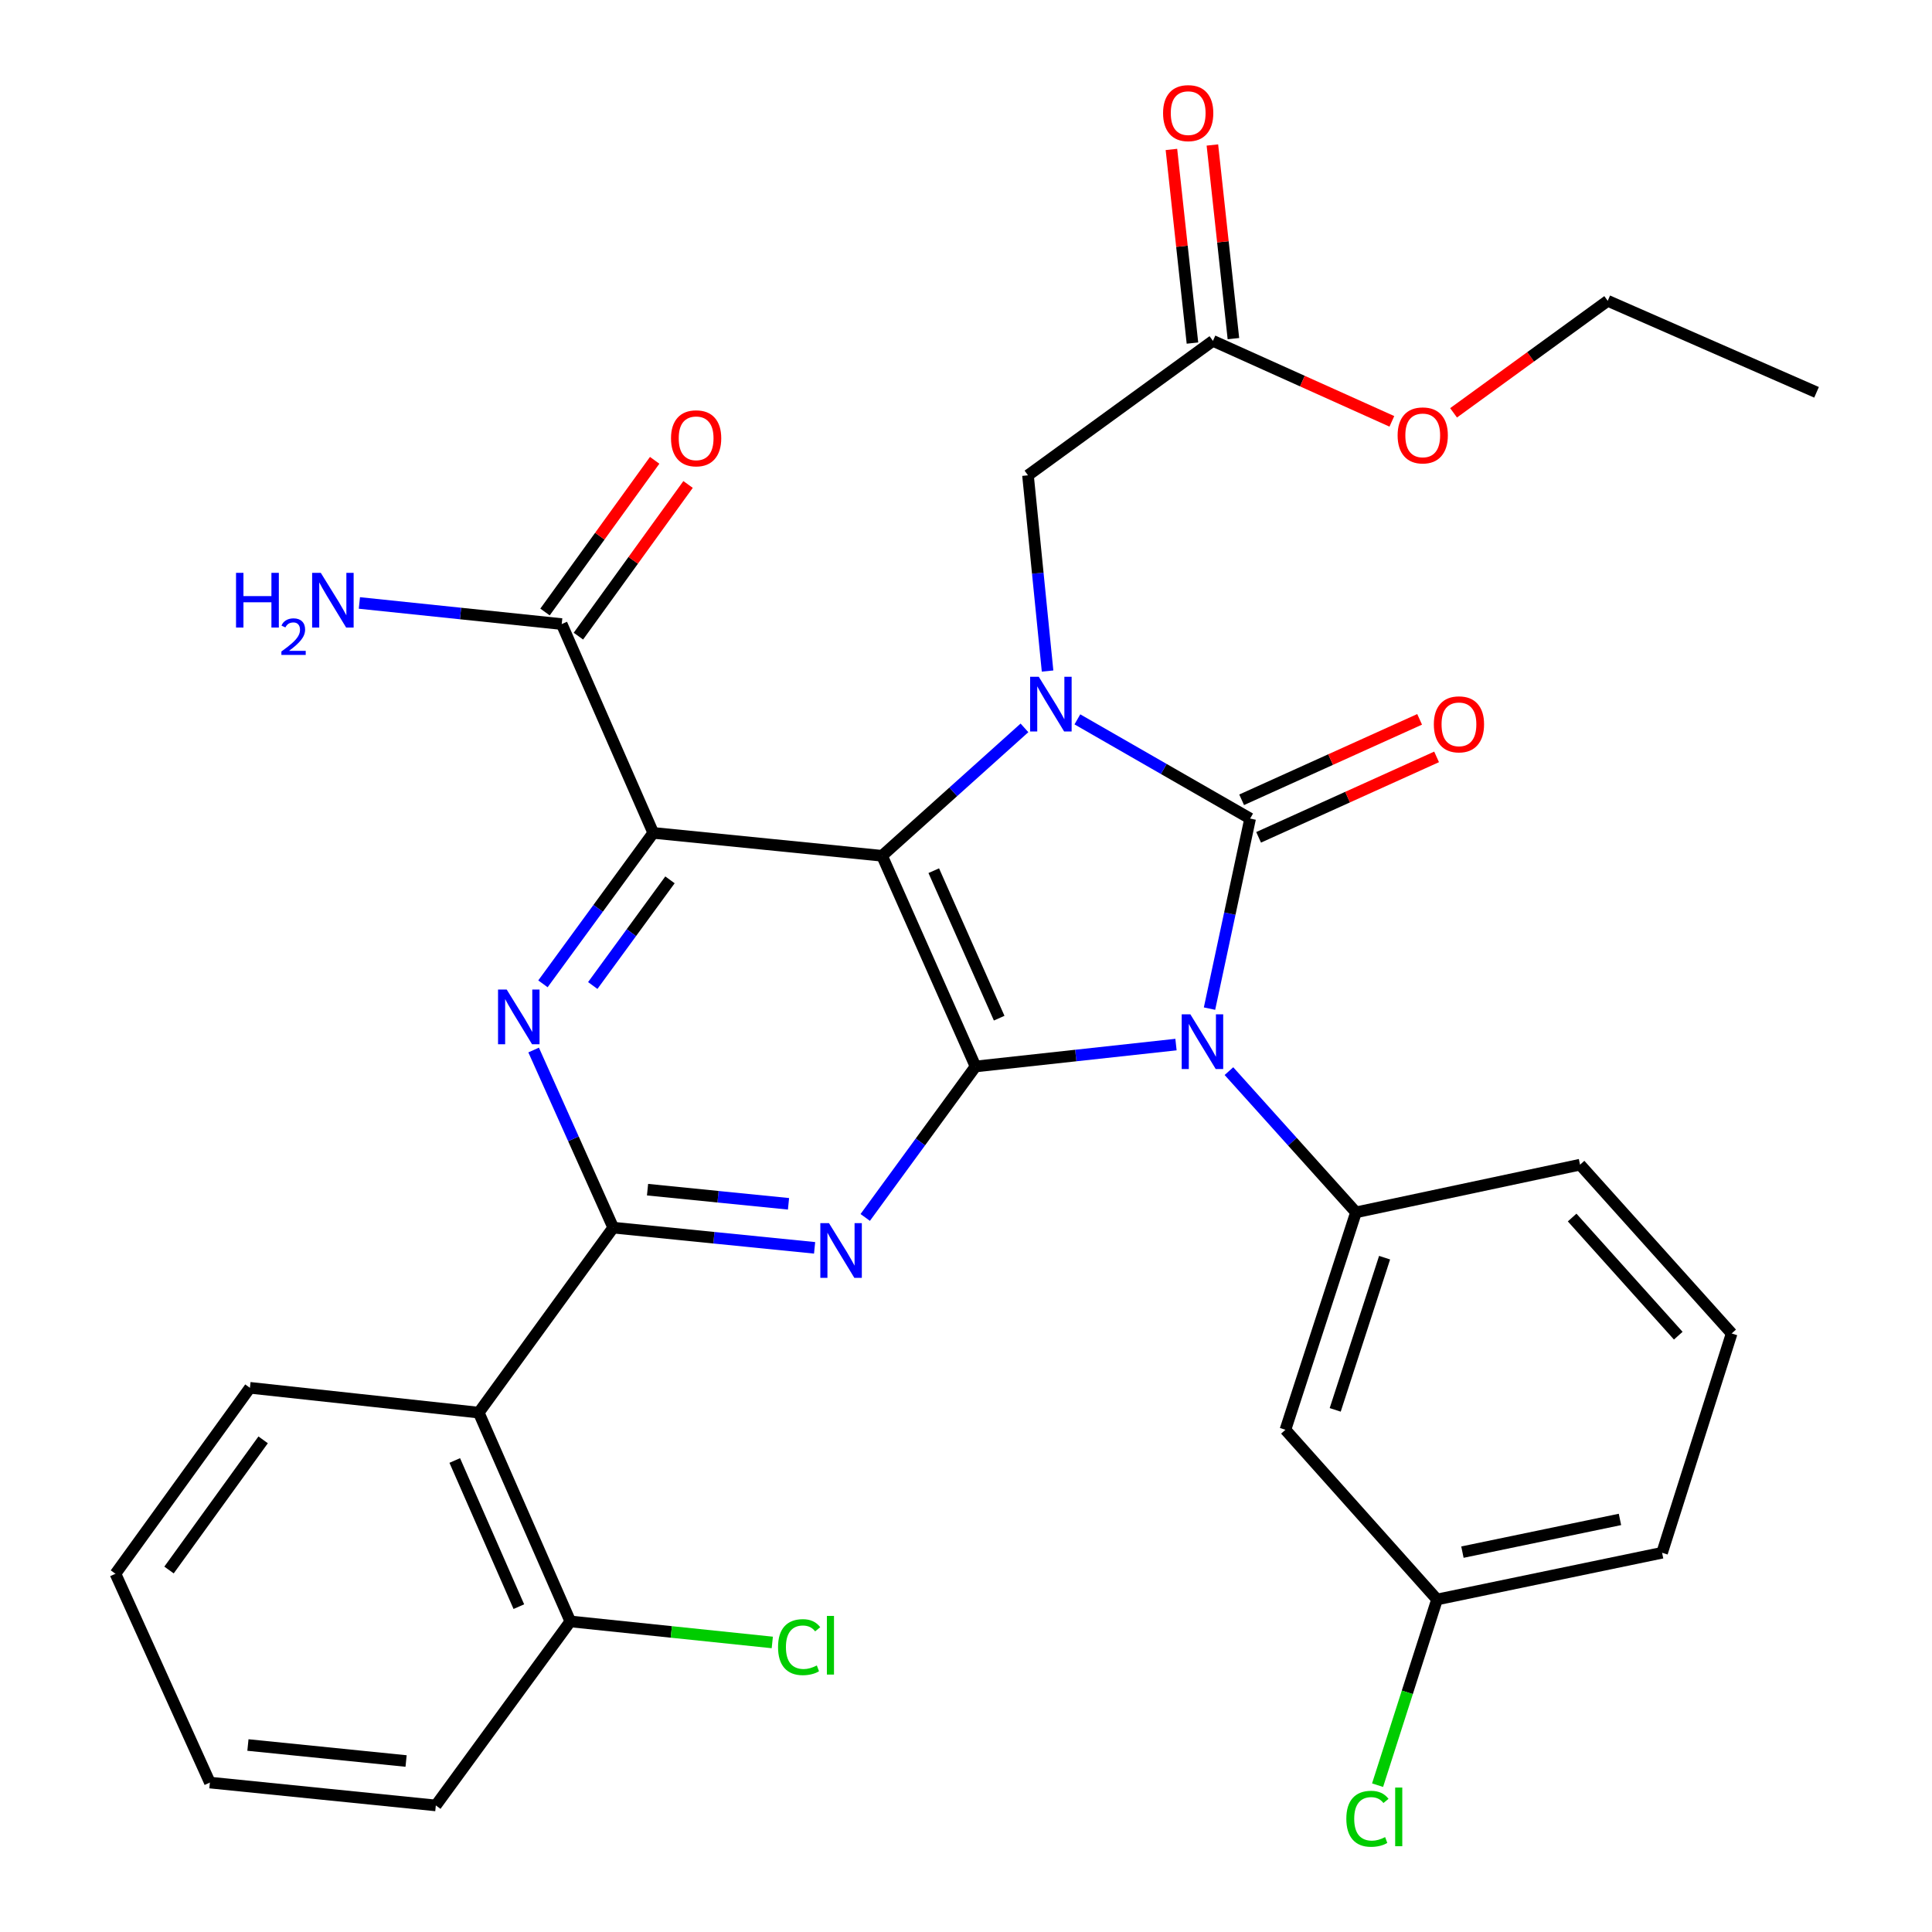 <?xml version='1.0' encoding='iso-8859-1'?>
<svg version='1.1' baseProfile='full'
              xmlns='http://www.w3.org/2000/svg'
                      xmlns:rdkit='http://www.rdkit.org/xml'
                      xmlns:xlink='http://www.w3.org/1999/xlink'
                  xml:space='preserve'
width='1000px' height='1000px' viewBox='0 0 1000 1000'>
<!-- END OF HEADER -->
<rect style='opacity:1.0;fill:#FFFFFF;stroke:none' width='1000' height='1000' x='0' y='0'> </rect>
<path class='bond-0' d='M 626.042,522.062 L 636.554,472.873' style='fill:none;fill-rule:evenodd;stroke:#0000FF;stroke-width:6px;stroke-linecap:butt;stroke-linejoin:miter;stroke-opacity:1' />
<path class='bond-0' d='M 636.554,472.873 L 647.066,423.685' style='fill:none;fill-rule:evenodd;stroke:#000000;stroke-width:6px;stroke-linecap:butt;stroke-linejoin:miter;stroke-opacity:1' />
<path class='bond-2' d='M 608.691,540.67 L 556.81,546.338' style='fill:none;fill-rule:evenodd;stroke:#0000FF;stroke-width:6px;stroke-linecap:butt;stroke-linejoin:miter;stroke-opacity:1' />
<path class='bond-2' d='M 556.81,546.338 L 504.929,552.006' style='fill:none;fill-rule:evenodd;stroke:#000000;stroke-width:6px;stroke-linecap:butt;stroke-linejoin:miter;stroke-opacity:1' />
<path class='bond-8' d='M 636.096,554.414 L 668.975,590.96' style='fill:none;fill-rule:evenodd;stroke:#0000FF;stroke-width:6px;stroke-linecap:butt;stroke-linejoin:miter;stroke-opacity:1' />
<path class='bond-8' d='M 668.975,590.96 L 701.854,627.506' style='fill:none;fill-rule:evenodd;stroke:#000000;stroke-width:6px;stroke-linecap:butt;stroke-linejoin:miter;stroke-opacity:1' />
<path class='bond-3' d='M 647.066,423.685 L 602.357,398.012' style='fill:none;fill-rule:evenodd;stroke:#000000;stroke-width:6px;stroke-linecap:butt;stroke-linejoin:miter;stroke-opacity:1' />
<path class='bond-3' d='M 602.357,398.012 L 557.648,372.339' style='fill:none;fill-rule:evenodd;stroke:#0000FF;stroke-width:6px;stroke-linecap:butt;stroke-linejoin:miter;stroke-opacity:1' />
<path class='bond-12' d='M 651.458,433.402 L 697.517,412.584' style='fill:none;fill-rule:evenodd;stroke:#000000;stroke-width:6px;stroke-linecap:butt;stroke-linejoin:miter;stroke-opacity:1' />
<path class='bond-12' d='M 697.517,412.584 L 743.577,391.766' style='fill:none;fill-rule:evenodd;stroke:#FF0000;stroke-width:6px;stroke-linecap:butt;stroke-linejoin:miter;stroke-opacity:1' />
<path class='bond-12' d='M 642.674,413.968 L 688.733,393.149' style='fill:none;fill-rule:evenodd;stroke:#000000;stroke-width:6px;stroke-linecap:butt;stroke-linejoin:miter;stroke-opacity:1' />
<path class='bond-12' d='M 688.733,393.149 L 734.793,372.331' style='fill:none;fill-rule:evenodd;stroke:#FF0000;stroke-width:6px;stroke-linecap:butt;stroke-linejoin:miter;stroke-opacity:1' />
<path class='bond-1' d='M 456.563,442.951 L 504.929,552.006' style='fill:none;fill-rule:evenodd;stroke:#000000;stroke-width:6px;stroke-linecap:butt;stroke-linejoin:miter;stroke-opacity:1' />
<path class='bond-1' d='M 483.314,450.663 L 517.17,527.001' style='fill:none;fill-rule:evenodd;stroke:#000000;stroke-width:6px;stroke-linecap:butt;stroke-linejoin:miter;stroke-opacity:1' />
<path class='bond-4' d='M 456.563,442.951 L 338.123,431.102' style='fill:none;fill-rule:evenodd;stroke:#000000;stroke-width:6px;stroke-linecap:butt;stroke-linejoin:miter;stroke-opacity:1' />
<path class='bond-32' d='M 456.563,442.951 L 493.411,409.851' style='fill:none;fill-rule:evenodd;stroke:#000000;stroke-width:6px;stroke-linecap:butt;stroke-linejoin:miter;stroke-opacity:1' />
<path class='bond-32' d='M 493.411,409.851 L 530.259,376.75' style='fill:none;fill-rule:evenodd;stroke:#0000FF;stroke-width:6px;stroke-linecap:butt;stroke-linejoin:miter;stroke-opacity:1' />
<path class='bond-5' d='M 504.929,552.006 L 476.385,591.078' style='fill:none;fill-rule:evenodd;stroke:#000000;stroke-width:6px;stroke-linecap:butt;stroke-linejoin:miter;stroke-opacity:1' />
<path class='bond-5' d='M 476.385,591.078 L 447.841,630.149' style='fill:none;fill-rule:evenodd;stroke:#0000FF;stroke-width:6px;stroke-linecap:butt;stroke-linejoin:miter;stroke-opacity:1' />
<path class='bond-11' d='M 542.221,347.329 L 537.153,296.677' style='fill:none;fill-rule:evenodd;stroke:#0000FF;stroke-width:6px;stroke-linecap:butt;stroke-linejoin:miter;stroke-opacity:1' />
<path class='bond-11' d='M 537.153,296.677 L 532.086,246.025' style='fill:none;fill-rule:evenodd;stroke:#000000;stroke-width:6px;stroke-linecap:butt;stroke-linejoin:miter;stroke-opacity:1' />
<path class='bond-10' d='M 338.123,431.102 L 290.74,323.018' style='fill:none;fill-rule:evenodd;stroke:#000000;stroke-width:6px;stroke-linecap:butt;stroke-linejoin:miter;stroke-opacity:1' />
<path class='bond-34' d='M 338.123,431.102 L 309.575,470.168' style='fill:none;fill-rule:evenodd;stroke:#000000;stroke-width:6px;stroke-linecap:butt;stroke-linejoin:miter;stroke-opacity:1' />
<path class='bond-34' d='M 309.575,470.168 L 281.027,509.233' style='fill:none;fill-rule:evenodd;stroke:#0000FF;stroke-width:6px;stroke-linecap:butt;stroke-linejoin:miter;stroke-opacity:1' />
<path class='bond-34' d='M 346.778,455.406 L 326.795,482.751' style='fill:none;fill-rule:evenodd;stroke:#000000;stroke-width:6px;stroke-linecap:butt;stroke-linejoin:miter;stroke-opacity:1' />
<path class='bond-34' d='M 326.795,482.751 L 306.811,510.097' style='fill:none;fill-rule:evenodd;stroke:#0000FF;stroke-width:6px;stroke-linecap:butt;stroke-linejoin:miter;stroke-opacity:1' />
<path class='bond-6' d='M 421.638,645.883 L 369.519,640.652' style='fill:none;fill-rule:evenodd;stroke:#0000FF;stroke-width:6px;stroke-linecap:butt;stroke-linejoin:miter;stroke-opacity:1' />
<path class='bond-6' d='M 369.519,640.652 L 317.4,635.421' style='fill:none;fill-rule:evenodd;stroke:#000000;stroke-width:6px;stroke-linecap:butt;stroke-linejoin:miter;stroke-opacity:1' />
<path class='bond-6' d='M 408.132,623.092 L 371.649,619.431' style='fill:none;fill-rule:evenodd;stroke:#0000FF;stroke-width:6px;stroke-linecap:butt;stroke-linejoin:miter;stroke-opacity:1' />
<path class='bond-6' d='M 371.649,619.431 L 335.165,615.769' style='fill:none;fill-rule:evenodd;stroke:#000000;stroke-width:6px;stroke-linecap:butt;stroke-linejoin:miter;stroke-opacity:1' />
<path class='bond-7' d='M 317.4,635.421 L 296.804,589.456' style='fill:none;fill-rule:evenodd;stroke:#000000;stroke-width:6px;stroke-linecap:butt;stroke-linejoin:miter;stroke-opacity:1' />
<path class='bond-7' d='M 296.804,589.456 L 276.208,543.49' style='fill:none;fill-rule:evenodd;stroke:#0000FF;stroke-width:6px;stroke-linecap:butt;stroke-linejoin:miter;stroke-opacity:1' />
<path class='bond-9' d='M 317.4,635.421 L 247.8,731.17' style='fill:none;fill-rule:evenodd;stroke:#000000;stroke-width:6px;stroke-linecap:butt;stroke-linejoin:miter;stroke-opacity:1' />
<path class='bond-13' d='M 701.854,627.506 L 665.337,740.045' style='fill:none;fill-rule:evenodd;stroke:#000000;stroke-width:6px;stroke-linecap:butt;stroke-linejoin:miter;stroke-opacity:1' />
<path class='bond-13' d='M 716.663,650.97 L 691.101,729.747' style='fill:none;fill-rule:evenodd;stroke:#000000;stroke-width:6px;stroke-linecap:butt;stroke-linejoin:miter;stroke-opacity:1' />
<path class='bond-21' d='M 701.854,627.506 L 817.83,602.837' style='fill:none;fill-rule:evenodd;stroke:#000000;stroke-width:6px;stroke-linecap:butt;stroke-linejoin:miter;stroke-opacity:1' />
<path class='bond-15' d='M 247.8,731.17 L 295.195,839.242' style='fill:none;fill-rule:evenodd;stroke:#000000;stroke-width:6px;stroke-linecap:butt;stroke-linejoin:miter;stroke-opacity:1' />
<path class='bond-15' d='M 235.378,755.947 L 268.554,831.597' style='fill:none;fill-rule:evenodd;stroke:#000000;stroke-width:6px;stroke-linecap:butt;stroke-linejoin:miter;stroke-opacity:1' />
<path class='bond-24' d='M 247.8,731.17 L 129.361,718.327' style='fill:none;fill-rule:evenodd;stroke:#000000;stroke-width:6px;stroke-linecap:butt;stroke-linejoin:miter;stroke-opacity:1' />
<path class='bond-16' d='M 299.382,329.266 L 327.761,290.013' style='fill:none;fill-rule:evenodd;stroke:#000000;stroke-width:6px;stroke-linecap:butt;stroke-linejoin:miter;stroke-opacity:1' />
<path class='bond-16' d='M 327.761,290.013 L 356.14,250.76' style='fill:none;fill-rule:evenodd;stroke:#FF0000;stroke-width:6px;stroke-linecap:butt;stroke-linejoin:miter;stroke-opacity:1' />
<path class='bond-16' d='M 282.098,316.77 L 310.477,277.517' style='fill:none;fill-rule:evenodd;stroke:#000000;stroke-width:6px;stroke-linecap:butt;stroke-linejoin:miter;stroke-opacity:1' />
<path class='bond-16' d='M 310.477,277.517 L 338.856,238.264' style='fill:none;fill-rule:evenodd;stroke:#FF0000;stroke-width:6px;stroke-linecap:butt;stroke-linejoin:miter;stroke-opacity:1' />
<path class='bond-18' d='M 290.74,323.018 L 238.379,317.555' style='fill:none;fill-rule:evenodd;stroke:#000000;stroke-width:6px;stroke-linecap:butt;stroke-linejoin:miter;stroke-opacity:1' />
<path class='bond-18' d='M 238.379,317.555 L 186.018,312.091' style='fill:none;fill-rule:evenodd;stroke:#0000FF;stroke-width:6px;stroke-linecap:butt;stroke-linejoin:miter;stroke-opacity:1' />
<path class='bond-14' d='M 532.086,246.025 L 627.812,176.426' style='fill:none;fill-rule:evenodd;stroke:#000000;stroke-width:6px;stroke-linecap:butt;stroke-linejoin:miter;stroke-opacity:1' />
<path class='bond-19' d='M 665.337,740.045 L 743.811,827.891' style='fill:none;fill-rule:evenodd;stroke:#000000;stroke-width:6px;stroke-linecap:butt;stroke-linejoin:miter;stroke-opacity:1' />
<path class='bond-17' d='M 638.413,175.275 L 632.972,125.161' style='fill:none;fill-rule:evenodd;stroke:#000000;stroke-width:6px;stroke-linecap:butt;stroke-linejoin:miter;stroke-opacity:1' />
<path class='bond-17' d='M 632.972,125.161 L 627.53,75.047' style='fill:none;fill-rule:evenodd;stroke:#FF0000;stroke-width:6px;stroke-linecap:butt;stroke-linejoin:miter;stroke-opacity:1' />
<path class='bond-17' d='M 617.21,177.577 L 611.769,127.464' style='fill:none;fill-rule:evenodd;stroke:#000000;stroke-width:6px;stroke-linecap:butt;stroke-linejoin:miter;stroke-opacity:1' />
<path class='bond-17' d='M 611.769,127.464 L 606.327,77.35' style='fill:none;fill-rule:evenodd;stroke:#FF0000;stroke-width:6px;stroke-linecap:butt;stroke-linejoin:miter;stroke-opacity:1' />
<path class='bond-22' d='M 627.812,176.426 L 674.12,197.259' style='fill:none;fill-rule:evenodd;stroke:#000000;stroke-width:6px;stroke-linecap:butt;stroke-linejoin:miter;stroke-opacity:1' />
<path class='bond-22' d='M 674.12,197.259 L 720.428,218.091' style='fill:none;fill-rule:evenodd;stroke:#FF0000;stroke-width:6px;stroke-linecap:butt;stroke-linejoin:miter;stroke-opacity:1' />
<path class='bond-20' d='M 295.195,839.242 L 347.467,844.686' style='fill:none;fill-rule:evenodd;stroke:#000000;stroke-width:6px;stroke-linecap:butt;stroke-linejoin:miter;stroke-opacity:1' />
<path class='bond-20' d='M 347.467,844.686 L 399.738,850.13' style='fill:none;fill-rule:evenodd;stroke:#00CC00;stroke-width:6px;stroke-linecap:butt;stroke-linejoin:miter;stroke-opacity:1' />
<path class='bond-26' d='M 295.195,839.242 L 225.584,934.494' style='fill:none;fill-rule:evenodd;stroke:#000000;stroke-width:6px;stroke-linecap:butt;stroke-linejoin:miter;stroke-opacity:1' />
<path class='bond-23' d='M 743.811,827.891 L 728.423,875.948' style='fill:none;fill-rule:evenodd;stroke:#000000;stroke-width:6px;stroke-linecap:butt;stroke-linejoin:miter;stroke-opacity:1' />
<path class='bond-23' d='M 728.423,875.948 L 713.035,924.005' style='fill:none;fill-rule:evenodd;stroke:#00CC00;stroke-width:6px;stroke-linecap:butt;stroke-linejoin:miter;stroke-opacity:1' />
<path class='bond-33' d='M 743.811,827.891 L 860.295,803.708' style='fill:none;fill-rule:evenodd;stroke:#000000;stroke-width:6px;stroke-linecap:butt;stroke-linejoin:miter;stroke-opacity:1' />
<path class='bond-33' d='M 756.948,803.382 L 838.487,786.453' style='fill:none;fill-rule:evenodd;stroke:#000000;stroke-width:6px;stroke-linecap:butt;stroke-linejoin:miter;stroke-opacity:1' />
<path class='bond-25' d='M 817.83,602.837 L 896.303,690.198' style='fill:none;fill-rule:evenodd;stroke:#000000;stroke-width:6px;stroke-linecap:butt;stroke-linejoin:miter;stroke-opacity:1' />
<path class='bond-25' d='M 813.734,630.194 L 868.666,691.346' style='fill:none;fill-rule:evenodd;stroke:#000000;stroke-width:6px;stroke-linecap:butt;stroke-linejoin:miter;stroke-opacity:1' />
<path class='bond-28' d='M 752.364,213.682 L 792.259,184.692' style='fill:none;fill-rule:evenodd;stroke:#FF0000;stroke-width:6px;stroke-linecap:butt;stroke-linejoin:miter;stroke-opacity:1' />
<path class='bond-28' d='M 792.259,184.692 L 832.155,155.703' style='fill:none;fill-rule:evenodd;stroke:#000000;stroke-width:6px;stroke-linecap:butt;stroke-linejoin:miter;stroke-opacity:1' />
<path class='bond-29' d='M 129.361,718.327 L 59.761,814.574' style='fill:none;fill-rule:evenodd;stroke:#000000;stroke-width:6px;stroke-linecap:butt;stroke-linejoin:miter;stroke-opacity:1' />
<path class='bond-29' d='M 136.203,745.261 L 87.484,812.634' style='fill:none;fill-rule:evenodd;stroke:#000000;stroke-width:6px;stroke-linecap:butt;stroke-linejoin:miter;stroke-opacity:1' />
<path class='bond-27' d='M 896.303,690.198 L 860.295,803.708' style='fill:none;fill-rule:evenodd;stroke:#000000;stroke-width:6px;stroke-linecap:butt;stroke-linejoin:miter;stroke-opacity:1' />
<path class='bond-35' d='M 225.584,934.494 L 108.637,922.657' style='fill:none;fill-rule:evenodd;stroke:#000000;stroke-width:6px;stroke-linecap:butt;stroke-linejoin:miter;stroke-opacity:1' />
<path class='bond-35' d='M 210.19,911.499 L 128.327,903.214' style='fill:none;fill-rule:evenodd;stroke:#000000;stroke-width:6px;stroke-linecap:butt;stroke-linejoin:miter;stroke-opacity:1' />
<path class='bond-30' d='M 832.155,155.703 L 940.238,203.062' style='fill:none;fill-rule:evenodd;stroke:#000000;stroke-width:6px;stroke-linecap:butt;stroke-linejoin:miter;stroke-opacity:1' />
<path class='bond-31' d='M 59.761,814.574 L 108.637,922.657' style='fill:none;fill-rule:evenodd;stroke:#000000;stroke-width:6px;stroke-linecap:butt;stroke-linejoin:miter;stroke-opacity:1' />
<path  class='atom-0' d='M 616.125 525.014
L 625.405 540.014
Q 626.325 541.494, 627.805 544.174
Q 629.285 546.854, 629.365 547.014
L 629.365 525.014
L 633.125 525.014
L 633.125 553.334
L 629.245 553.334
L 619.285 536.934
Q 618.125 535.014, 616.885 532.814
Q 615.685 530.614, 615.325 529.934
L 615.325 553.334
L 611.645 553.334
L 611.645 525.014
L 616.125 525.014
' fill='#0000FF'/>
<path  class='atom-4' d='M 537.675 350.305
L 546.955 365.305
Q 547.875 366.785, 549.355 369.465
Q 550.835 372.145, 550.915 372.305
L 550.915 350.305
L 554.675 350.305
L 554.675 378.625
L 550.795 378.625
L 540.835 362.225
Q 539.675 360.305, 538.435 358.105
Q 537.235 355.905, 536.875 355.225
L 536.875 378.625
L 533.195 378.625
L 533.195 350.305
L 537.675 350.305
' fill='#0000FF'/>
<path  class='atom-6' d='M 429.082 633.098
L 438.362 648.098
Q 439.282 649.578, 440.762 652.258
Q 442.242 654.938, 442.322 655.098
L 442.322 633.098
L 446.082 633.098
L 446.082 661.418
L 442.202 661.418
L 432.242 645.018
Q 431.082 643.098, 429.842 640.898
Q 428.642 638.698, 428.282 638.018
L 428.282 661.418
L 424.602 661.418
L 424.602 633.098
L 429.082 633.098
' fill='#0000FF'/>
<path  class='atom-8' d='M 262.264 512.182
L 271.544 527.182
Q 272.464 528.662, 273.944 531.342
Q 275.424 534.022, 275.504 534.182
L 275.504 512.182
L 279.264 512.182
L 279.264 540.502
L 275.384 540.502
L 265.424 524.102
Q 264.264 522.182, 263.024 519.982
Q 261.824 517.782, 261.464 517.102
L 261.464 540.502
L 257.784 540.502
L 257.784 512.182
L 262.264 512.182
' fill='#0000FF'/>
<path  class='atom-13' d='M 742.15 374.913
Q 742.15 368.113, 745.51 364.313
Q 748.87 360.513, 755.15 360.513
Q 761.43 360.513, 764.79 364.313
Q 768.15 368.113, 768.15 374.913
Q 768.15 381.793, 764.75 385.713
Q 761.35 389.593, 755.15 389.593
Q 748.91 389.593, 745.51 385.713
Q 742.15 381.833, 742.15 374.913
M 755.15 386.393
Q 759.47 386.393, 761.79 383.513
Q 764.15 380.593, 764.15 374.913
Q 764.15 369.353, 761.79 366.553
Q 759.47 363.713, 755.15 363.713
Q 750.83 363.713, 748.47 366.513
Q 746.15 369.313, 746.15 374.913
Q 746.15 380.633, 748.47 383.513
Q 750.83 386.393, 755.15 386.393
' fill='#FF0000'/>
<path  class='atom-17' d='M 347.316 226.863
Q 347.316 220.063, 350.676 216.263
Q 354.036 212.463, 360.316 212.463
Q 366.596 212.463, 369.956 216.263
Q 373.316 220.063, 373.316 226.863
Q 373.316 233.743, 369.916 237.663
Q 366.516 241.543, 360.316 241.543
Q 354.076 241.543, 350.676 237.663
Q 347.316 233.783, 347.316 226.863
M 360.316 238.343
Q 364.636 238.343, 366.956 235.463
Q 369.316 232.543, 369.316 226.863
Q 369.316 221.303, 366.956 218.503
Q 364.636 215.663, 360.316 215.663
Q 355.996 215.663, 353.636 218.463
Q 351.316 221.263, 351.316 226.863
Q 351.316 232.583, 353.636 235.463
Q 355.996 238.343, 360.316 238.343
' fill='#FF0000'/>
<path  class='atom-18' d='M 602.003 58.552
Q 602.003 51.752, 605.363 47.952
Q 608.723 44.152, 615.003 44.152
Q 621.283 44.152, 624.643 47.952
Q 628.003 51.752, 628.003 58.552
Q 628.003 65.432, 624.603 69.352
Q 621.203 73.232, 615.003 73.232
Q 608.763 73.232, 605.363 69.352
Q 602.003 65.472, 602.003 58.552
M 615.003 70.032
Q 619.323 70.032, 621.643 67.152
Q 624.003 64.232, 624.003 58.552
Q 624.003 52.992, 621.643 50.192
Q 619.323 47.352, 615.003 47.352
Q 610.683 47.352, 608.323 50.152
Q 606.003 52.952, 606.003 58.552
Q 606.003 64.272, 608.323 67.152
Q 610.683 70.032, 615.003 70.032
' fill='#FF0000'/>
<path  class='atom-19' d='M 122.168 296.5
L 126.008 296.5
L 126.008 308.54
L 140.488 308.54
L 140.488 296.5
L 144.328 296.5
L 144.328 324.82
L 140.488 324.82
L 140.488 311.74
L 126.008 311.74
L 126.008 324.82
L 122.168 324.82
L 122.168 296.5
' fill='#0000FF'/>
<path  class='atom-19' d='M 145.7 323.827
Q 146.387 322.058, 148.024 321.081
Q 149.66 320.078, 151.931 320.078
Q 154.756 320.078, 156.34 321.609
Q 157.924 323.14, 157.924 325.859
Q 157.924 328.631, 155.864 331.219
Q 153.832 333.806, 149.608 336.868
L 158.24 336.868
L 158.24 338.98
L 145.648 338.98
L 145.648 337.211
Q 149.132 334.73, 151.192 332.882
Q 153.277 331.034, 154.28 329.371
Q 155.284 327.707, 155.284 325.991
Q 155.284 324.196, 154.386 323.193
Q 153.488 322.19, 151.931 322.19
Q 150.426 322.19, 149.423 322.797
Q 148.42 323.404, 147.707 324.751
L 145.7 323.827
' fill='#0000FF'/>
<path  class='atom-19' d='M 166.04 296.5
L 175.32 311.5
Q 176.24 312.98, 177.72 315.66
Q 179.2 318.34, 179.28 318.5
L 179.28 296.5
L 183.04 296.5
L 183.04 324.82
L 179.16 324.82
L 169.2 308.42
Q 168.04 306.5, 166.8 304.3
Q 165.6 302.1, 165.24 301.42
L 165.24 324.82
L 161.56 324.82
L 161.56 296.5
L 166.04 296.5
' fill='#0000FF'/>
<path  class='atom-21' d='M 402.715 852.557
Q 402.715 845.517, 405.995 841.837
Q 409.315 838.117, 415.595 838.117
Q 421.435 838.117, 424.555 842.237
L 421.915 844.397
Q 419.635 841.397, 415.595 841.397
Q 411.315 841.397, 409.035 844.277
Q 406.795 847.117, 406.795 852.557
Q 406.795 858.157, 409.115 861.037
Q 411.475 863.917, 416.035 863.917
Q 419.155 863.917, 422.795 862.037
L 423.915 865.037
Q 422.435 865.997, 420.195 866.557
Q 417.955 867.117, 415.475 867.117
Q 409.315 867.117, 405.995 863.357
Q 402.715 859.597, 402.715 852.557
' fill='#00CC00'/>
<path  class='atom-21' d='M 427.995 836.397
L 431.675 836.397
L 431.675 866.757
L 427.995 866.757
L 427.995 836.397
' fill='#00CC00'/>
<path  class='atom-23' d='M 723.405 225.358
Q 723.405 218.558, 726.765 214.758
Q 730.125 210.958, 736.405 210.958
Q 742.685 210.958, 746.045 214.758
Q 749.405 218.558, 749.405 225.358
Q 749.405 232.238, 746.005 236.158
Q 742.605 240.038, 736.405 240.038
Q 730.165 240.038, 726.765 236.158
Q 723.405 232.278, 723.405 225.358
M 736.405 236.838
Q 740.725 236.838, 743.045 233.958
Q 745.405 231.038, 745.405 225.358
Q 745.405 219.798, 743.045 216.998
Q 740.725 214.158, 736.405 214.158
Q 732.085 214.158, 729.725 216.958
Q 727.405 219.758, 727.405 225.358
Q 727.405 231.078, 729.725 233.958
Q 732.085 236.838, 736.405 236.838
' fill='#FF0000'/>
<path  class='atom-24' d='M 696.859 941.399
Q 696.859 934.359, 700.139 930.679
Q 703.459 926.959, 709.739 926.959
Q 715.579 926.959, 718.699 931.079
L 716.059 933.239
Q 713.779 930.239, 709.739 930.239
Q 705.459 930.239, 703.179 933.119
Q 700.939 935.959, 700.939 941.399
Q 700.939 946.999, 703.259 949.879
Q 705.619 952.759, 710.179 952.759
Q 713.299 952.759, 716.939 950.879
L 718.059 953.879
Q 716.579 954.839, 714.339 955.399
Q 712.099 955.959, 709.619 955.959
Q 703.459 955.959, 700.139 952.199
Q 696.859 948.439, 696.859 941.399
' fill='#00CC00'/>
<path  class='atom-24' d='M 722.139 925.239
L 725.819 925.239
L 725.819 955.599
L 722.139 955.599
L 722.139 925.239
' fill='#00CC00'/>
</svg>
